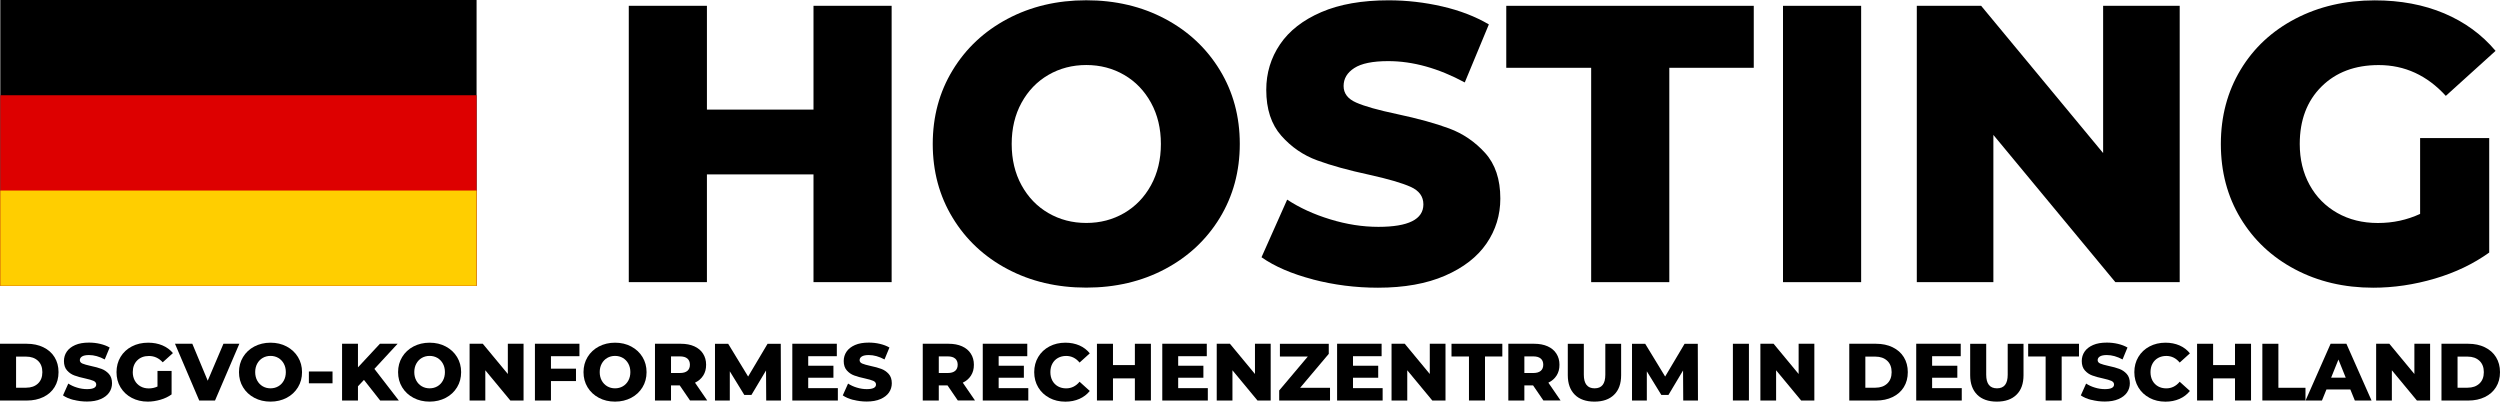 <svg xmlns="http://www.w3.org/2000/svg" id="Ebene_2" viewBox="0 0 558.3 89.69"><defs><style>.cls-1{fill:#ffce00;}.cls-2{fill:#d00;}</style></defs><g id="Ebene_1-2"><rect id="black_stripe" x=".07" width="106.36" height="63.82"></rect><rect id="red_stripe" class="cls-2" x=".07" y="21.27" width="106.36" height="42.55"></rect><rect id="gold_stripe" class="cls-1" x=".07" y="42.55" width="106.36" height="21.27"></rect><path d="m199.12,1.3v61.71h-17.45v-24.07h-23.8v24.07h-17.45V1.3h17.45v23.18h23.8V1.3h17.45Z"></path><path d="m225,60.1c-5.2-2.76-9.29-6.58-12.25-11.46-2.97-4.88-4.45-10.37-4.45-16.49s1.48-11.6,4.45-16.48c2.97-4.88,7.05-8.7,12.25-11.46S236.06.06,242.58.06s12.39,1.38,17.59,4.14,9.28,6.58,12.25,11.46c2.97,4.88,4.45,10.37,4.45,16.48s-1.49,11.61-4.45,16.49c-2.97,4.88-7.05,8.7-12.25,11.46s-11.07,4.14-17.59,4.14-12.39-1.38-17.59-4.14Zm26.05-12.52c2.53-1.47,4.52-3.54,5.99-6.21,1.47-2.68,2.21-5.75,2.21-9.22s-.74-6.54-2.21-9.21c-1.47-2.67-3.47-4.75-5.99-6.21-2.53-1.47-5.35-2.21-8.46-2.21s-5.94.74-8.47,2.21c-2.53,1.47-4.52,3.54-5.99,6.21-1.47,2.68-2.2,5.75-2.2,9.21s.73,6.54,2.2,9.22c1.47,2.67,3.47,4.75,5.99,6.21,2.53,1.47,5.35,2.21,8.47,2.21s5.93-.74,8.46-2.21Z"></path><path d="m293.18,62.39c-4.7-1.23-8.52-2.88-11.46-4.94l5.73-12.87c2.76,1.82,5.96,3.29,9.61,4.4,3.64,1.12,7.23,1.68,10.76,1.68,6.7,0,10.05-1.68,10.05-5.02,0-1.76-.95-3.07-2.86-3.92-1.91-.85-4.98-1.75-9.22-2.69-4.64-1-8.52-2.07-11.64-3.22-3.11-1.14-5.79-2.98-8.02-5.51-2.23-2.53-3.35-5.93-3.35-10.23,0-3.76,1.03-7.15,3.08-10.18,2.06-3.03,5.13-5.42,9.21-7.18s9.1-2.64,15.03-2.64c4.05,0,8.05.46,11.99,1.37,3.94.91,7.4,2.25,10.4,4.01l-5.38,12.96c-5.88-3.17-11.58-4.76-17.1-4.76-3.47,0-5.99.52-7.58,1.55-1.59,1.03-2.38,2.36-2.38,4.01s.94,2.88,2.82,3.7c1.88.83,4.91,1.68,9.08,2.56,4.7,1,8.59,2.07,11.68,3.22,3.08,1.14,5.76,2.97,8.02,5.46,2.26,2.5,3.4,5.89,3.4,10.18,0,3.7-1.03,7.05-3.09,10.05-2.06,3-5.14,5.39-9.25,7.18-4.11,1.79-9.11,2.69-14.99,2.69-5,0-9.84-.62-14.55-1.85Z"></path><path d="m355.33,15.14h-18.95V1.3h55.27v13.84h-18.86v47.87h-17.45V15.14Z"></path><path d="m398.18,1.3h17.45v61.71h-17.45V1.3Z"></path><path d="m486.77,1.3v61.71h-14.37l-27.24-32.88v32.88h-17.1V1.3h14.37l27.24,32.88V1.3h17.1Z"></path><path d="m540.46,30.83h15.43v25.57c-3.53,2.53-7.58,4.47-12.16,5.82-4.58,1.35-9.17,2.03-13.75,2.03-6.47,0-12.29-1.37-17.45-4.1-5.17-2.73-9.23-6.54-12.17-11.41s-4.4-10.4-4.4-16.58,1.47-11.69,4.4-16.57,7.02-8.68,12.25-11.41c5.23-2.73,11.14-4.1,17.72-4.1,5.76,0,10.93.97,15.52,2.91,4.58,1.94,8.4,4.73,11.46,8.37l-11.11,10.05c-4.18-4.58-9.17-6.88-14.99-6.88-5.29,0-9.55,1.6-12.78,4.81s-4.85,7.48-4.85,12.82c0,3.41.73,6.45,2.2,9.13,1.47,2.68,3.53,4.76,6.17,6.26,2.64,1.5,5.67,2.25,9.08,2.25s6.49-.68,9.43-2.03v-16.92Z"></path><path d="m0,76.77h5.99c1.39,0,2.62.26,3.69.78,1.07.52,1.91,1.25,2.5,2.21s.89,2.07.89,3.35-.3,2.4-.89,3.35-1.42,1.69-2.5,2.21c-1.07.52-2.3.78-3.69.78H0v-12.67Zm5.85,9.81c1.09,0,1.96-.31,2.62-.92.66-.62.99-1.47.99-2.55s-.33-1.94-.99-2.55c-.66-.61-1.53-.92-2.62-.92h-2.26v6.95h2.26Z"></path><path d="m16.42,89.31c-.97-.25-1.75-.59-2.35-1.01l1.18-2.64c.57.37,1.22.68,1.97.9.75.23,1.48.34,2.21.34,1.37,0,2.06-.34,2.06-1.03,0-.36-.2-.63-.59-.81-.39-.17-1.02-.36-1.89-.55-.95-.2-1.75-.42-2.39-.66-.64-.23-1.19-.61-1.65-1.13-.46-.52-.69-1.22-.69-2.1,0-.77.21-1.47.63-2.09.42-.62,1.05-1.11,1.89-1.48s1.87-.54,3.09-.54c.83,0,1.65.09,2.46.28.81.19,1.52.46,2.14.82l-1.1,2.66c-1.21-.65-2.38-.98-3.51-.98-.71,0-1.23.11-1.56.32-.33.21-.49.49-.49.82s.19.59.58.76c.39.17,1.01.34,1.86.53.96.2,1.76.42,2.4.66.63.23,1.18.61,1.65,1.12.46.51.7,1.21.7,2.09,0,.76-.21,1.45-.63,2.06-.42.61-1.06,1.11-1.9,1.47-.84.37-1.87.55-3.08.55-1.03,0-2.02-.13-2.99-.38Z"></path><path d="m35.15,82.83h3.17v5.25c-.72.52-1.56.92-2.5,1.19s-1.88.42-2.82.42c-1.33,0-2.52-.28-3.58-.84-1.06-.56-1.89-1.34-2.5-2.34s-.9-2.14-.9-3.4.3-2.4.9-3.4,1.44-1.78,2.52-2.34c1.07-.56,2.29-.84,3.64-.84,1.18,0,2.24.2,3.19.6.94.4,1.72.97,2.35,1.72l-2.28,2.06c-.86-.94-1.88-1.41-3.08-1.41-1.09,0-1.96.33-2.62.99s-.99,1.54-.99,2.63c0,.7.15,1.32.45,1.87.3.55.72.98,1.27,1.29.54.31,1.16.46,1.86.46s1.33-.14,1.94-.42v-3.47Z"></path><path d="m53.45,76.77l-5.43,12.67h-3.53l-5.41-12.67h3.87l3.44,8.25,3.51-8.25h3.55Z"></path><path d="m56.8,88.84c-1.07-.57-1.91-1.35-2.52-2.35-.61-1-.91-2.13-.91-3.38s.3-2.38.91-3.38c.61-1,1.45-1.79,2.52-2.35s2.27-.85,3.61-.85,2.54.28,3.61.85,1.91,1.35,2.52,2.35c.61,1,.91,2.13.91,3.38s-.3,2.38-.91,3.38c-.61,1-1.45,1.79-2.52,2.35s-2.27.85-3.61.85-2.54-.28-3.61-.85Zm5.35-2.57c.52-.3.93-.73,1.23-1.28.3-.55.45-1.18.45-1.89s-.15-1.34-.45-1.89c-.3-.55-.71-.97-1.23-1.28-.52-.3-1.1-.45-1.74-.45s-1.22.15-1.74.45c-.52.3-.93.73-1.23,1.28-.3.55-.45,1.18-.45,1.89s.15,1.34.45,1.89c.3.55.71.97,1.23,1.28.52.3,1.1.45,1.74.45s1.22-.15,1.74-.45Z"></path><path d="m68.98,82.96h5.28v2.64h-5.28v-2.64Z"></path><path d="m81.28,84.84l-1.34,1.43v3.17h-3.55v-12.67h3.55v5.27l4.9-5.27h3.95l-5.18,5.61,5.45,7.06h-4.16l-3.62-4.6Z"></path><path d="m92.33,88.84c-1.07-.57-1.91-1.35-2.52-2.35-.61-1-.91-2.13-.91-3.38s.3-2.38.91-3.38c.61-1,1.45-1.79,2.52-2.35s2.27-.85,3.61-.85,2.54.28,3.61.85,1.91,1.35,2.52,2.35c.61,1,.91,2.13.91,3.38s-.3,2.38-.91,3.38c-.61,1-1.45,1.79-2.52,2.35s-2.27.85-3.61.85-2.54-.28-3.61-.85Zm5.35-2.57c.52-.3.93-.73,1.23-1.28.3-.55.45-1.18.45-1.89s-.15-1.34-.45-1.89c-.3-.55-.71-.97-1.23-1.28-.52-.3-1.1-.45-1.74-.45s-1.22.15-1.74.45c-.52.3-.93.73-1.23,1.28-.3.55-.45,1.18-.45,1.89s.15,1.34.45,1.89c.3.55.71.97,1.23,1.28.52.3,1.1.45,1.74.45s1.22-.15,1.74-.45Z"></path><path d="m116.92,76.77v12.67h-2.95l-5.59-6.75v6.75h-3.51v-12.67h2.95l5.59,6.75v-6.75h3.51Z"></path><path d="m123.04,79.54v2.79h5.59v2.77h-5.59v4.34h-3.58v-12.67h9.94v2.77h-6.35Z"></path><path d="m133.74,88.84c-1.07-.57-1.91-1.35-2.52-2.35-.61-1-.91-2.13-.91-3.38s.3-2.38.91-3.38c.61-1,1.45-1.79,2.52-2.35s2.27-.85,3.61-.85,2.54.28,3.61.85,1.91,1.35,2.52,2.35c.61,1,.91,2.13.91,3.38s-.3,2.38-.91,3.38c-.61,1-1.45,1.79-2.52,2.35s-2.27.85-3.61.85-2.54-.28-3.61-.85Zm5.35-2.57c.52-.3.93-.73,1.23-1.28.3-.55.45-1.18.45-1.89s-.15-1.34-.45-1.89c-.3-.55-.71-.97-1.23-1.28-.52-.3-1.1-.45-1.74-.45s-1.22.15-1.74.45c-.52.3-.93.73-1.23,1.28-.3.55-.45,1.18-.45,1.89s.15,1.34.45,1.89c.3.55.71.97,1.23,1.28.52.3,1.1.45,1.74.45s1.22-.15,1.74-.45Z"></path><path d="m151.81,86.07h-1.96v3.37h-3.58v-12.67h5.79c1.15,0,2.14.19,2.99.57.84.38,1.5.92,1.95,1.63.46.71.69,1.54.69,2.49s-.21,1.72-.64,2.4c-.43.68-1.04,1.22-1.84,1.6l2.73,3.98h-3.84l-2.3-3.37Zm1.7-5.99c-.37-.33-.93-.49-1.67-.49h-1.99v3.71h1.99c.74,0,1.29-.16,1.67-.48.37-.32.56-.77.56-1.37s-.19-1.05-.56-1.38Z"></path><path d="m171.11,89.44l-.04-6.71-3.26,5.47h-1.59l-3.24-5.28v6.53h-3.31v-12.67h2.95l4.45,7.31,4.34-7.31h2.95l.04,12.67h-3.29Z"></path><path d="m187.11,86.67v2.77h-10.17v-12.67h9.94v2.77h-6.39v2.14h5.63v2.68h-5.63v2.32h6.62Z"></path><path d="m190.56,89.31c-.97-.25-1.75-.59-2.35-1.01l1.18-2.64c.57.37,1.22.68,1.97.9.75.23,1.48.34,2.21.34,1.37,0,2.06-.34,2.06-1.03,0-.36-.2-.63-.59-.81-.39-.17-1.02-.36-1.89-.55-.95-.2-1.75-.42-2.39-.66-.64-.23-1.19-.61-1.65-1.13-.46-.52-.69-1.22-.69-2.1,0-.77.21-1.47.63-2.09.42-.62,1.05-1.11,1.89-1.48s1.87-.54,3.09-.54c.83,0,1.65.09,2.46.28.81.19,1.52.46,2.14.82l-1.1,2.66c-1.21-.65-2.38-.98-3.51-.98-.71,0-1.23.11-1.56.32-.33.21-.49.49-.49.82s.19.59.58.76c.39.17,1.01.34,1.86.53.96.2,1.76.42,2.4.66.63.23,1.18.61,1.65,1.12.46.51.7,1.21.7,2.09,0,.76-.21,1.45-.63,2.06-.42.61-1.06,1.11-1.9,1.47-.84.37-1.87.55-3.08.55-1.03,0-2.02-.13-2.99-.38Z"></path><path d="m211.61,86.07h-1.96v3.37h-3.58v-12.67h5.79c1.15,0,2.14.19,2.99.57.84.38,1.5.92,1.95,1.63.46.71.69,1.54.69,2.49s-.21,1.72-.64,2.4c-.43.68-1.04,1.22-1.84,1.6l2.73,3.98h-3.84l-2.3-3.37Zm1.7-5.99c-.37-.33-.93-.49-1.67-.49h-1.99v3.71h1.99c.74,0,1.29-.16,1.67-.48.37-.32.56-.77.56-1.37s-.19-1.05-.56-1.38Z"></path><path d="m229.64,86.67v2.77h-10.17v-12.67h9.94v2.77h-6.39v2.14h5.63v2.68h-5.63v2.32h6.62Z"></path><path d="m234.35,88.85c-1.06-.56-1.89-1.34-2.49-2.34s-.9-2.14-.9-3.4.3-2.4.9-3.4,1.43-1.78,2.49-2.34c1.06-.56,2.25-.84,3.57-.84,1.16,0,2.2.21,3.13.61.93.41,1.7,1,2.32,1.77l-2.28,2.06c-.82-.99-1.82-1.48-2.99-1.48-.69,0-1.3.15-1.84.45-.54.3-.95.73-1.25,1.28-.3.55-.44,1.18-.44,1.89s.15,1.34.44,1.89c.3.55.71.97,1.25,1.28.54.3,1.15.45,1.84.45,1.17,0,2.17-.49,2.99-1.48l2.28,2.06c-.62.77-1.39,1.36-2.32,1.77-.93.41-1.97.62-3.13.62-1.33,0-2.52-.28-3.57-.84Z"></path><path d="m257.02,76.77v12.67h-3.58v-4.94h-4.89v4.94h-3.58v-12.67h3.58v4.76h4.89v-4.76h3.58Z"></path><path d="m269.73,86.67v2.77h-10.17v-12.67h9.94v2.77h-6.39v2.14h5.63v2.68h-5.63v2.32h6.62Z"></path><path d="m283.77,76.77v12.67h-2.95l-5.59-6.75v6.75h-3.51v-12.67h2.95l5.59,6.75v-6.75h3.51Z"></path><path d="m297.02,86.6v2.84h-11.35v-2.24l6.39-7.58h-6.23v-2.84h10.91v2.24l-6.39,7.58h6.66Z"></path><path d="m308.77,86.67v2.77h-10.17v-12.67h9.94v2.77h-6.39v2.14h5.63v2.68h-5.63v2.32h6.62Z"></path><path d="m322.81,76.77v12.67h-2.95l-5.59-6.75v6.75h-3.51v-12.67h2.95l5.59,6.75v-6.75h3.51Z"></path><path d="m328.04,79.61h-3.89v-2.84h11.35v2.84h-3.87v9.83h-3.58v-9.83Z"></path><path d="m342.38,86.07h-1.96v3.37h-3.58v-12.67h5.79c1.15,0,2.14.19,2.99.57.84.38,1.5.92,1.95,1.63.46.71.69,1.54.69,2.49s-.21,1.72-.64,2.4c-.43.68-1.04,1.22-1.84,1.6l2.73,3.98h-3.84l-2.3-3.37Zm1.7-5.99c-.37-.33-.93-.49-1.67-.49h-1.99v3.71h1.99c.74,0,1.29-.16,1.67-.48.37-.32.56-.77.56-1.37s-.19-1.05-.56-1.38Z"></path><path d="m351.69,88.15c-1.04-1.03-1.57-2.48-1.57-4.36v-7.02h3.58v6.91c0,2.03.8,3.04,2.41,3.04s2.39-1.01,2.39-3.04v-6.91h3.53v7.02c0,1.88-.52,3.34-1.57,4.36-1.04,1.03-2.51,1.54-4.39,1.54s-3.34-.51-4.39-1.54Z"></path><path d="m375.9,89.44l-.04-6.71-3.26,5.47h-1.59l-3.24-5.28v6.53h-3.31v-12.67h2.95l4.45,7.31,4.34-7.31h2.95l.04,12.67h-3.29Z"></path><path d="m386.99,76.77h3.58v12.67h-3.58v-12.67Z"></path><path d="m405.18,76.77v12.67h-2.95l-5.59-6.75v6.75h-3.51v-12.67h2.95l5.59,6.75v-6.75h3.51Z"></path><path d="m412.98,76.77h5.99c1.39,0,2.62.26,3.69.78,1.07.52,1.91,1.25,2.5,2.21s.89,2.07.89,3.35-.3,2.4-.89,3.35-1.42,1.69-2.5,2.21c-1.07.52-2.3.78-3.69.78h-5.99v-12.67Zm5.85,9.81c1.09,0,1.96-.31,2.62-.92.66-.62.99-1.47.99-2.55s-.33-1.94-.99-2.55c-.66-.61-1.53-.92-2.62-.92h-2.26v6.95h2.26Z"></path><path d="m438.1,86.67v2.77h-10.17v-12.67h9.94v2.77h-6.39v2.14h5.63v2.68h-5.63v2.32h6.62Z"></path><path d="m441.55,88.15c-1.04-1.03-1.57-2.48-1.57-4.36v-7.02h3.58v6.91c0,2.03.8,3.04,2.41,3.04s2.39-1.01,2.39-3.04v-6.91h3.53v7.02c0,1.88-.52,3.34-1.57,4.36-1.04,1.03-2.51,1.54-4.39,1.54s-3.34-.51-4.39-1.54Z"></path><path d="m456.82,79.61h-3.89v-2.84h11.35v2.84h-3.87v9.83h-3.58v-9.83Z"></path><path d="m467.04,89.31c-.97-.25-1.75-.59-2.35-1.01l1.18-2.64c.57.37,1.22.68,1.97.9.75.23,1.48.34,2.21.34,1.37,0,2.06-.34,2.06-1.03,0-.36-.2-.63-.59-.81-.39-.17-1.02-.36-1.89-.55-.95-.2-1.75-.42-2.39-.66-.64-.23-1.19-.61-1.65-1.13-.46-.52-.69-1.22-.69-2.1,0-.77.21-1.47.63-2.09.42-.62,1.05-1.11,1.89-1.48s1.87-.54,3.09-.54c.83,0,1.65.09,2.46.28.81.19,1.52.46,2.14.82l-1.1,2.66c-1.21-.65-2.38-.98-3.51-.98-.71,0-1.23.11-1.56.32-.33.21-.49.49-.49.82s.19.59.58.76c.39.17,1.01.34,1.86.53.96.2,1.76.42,2.4.66.63.23,1.18.61,1.65,1.12.46.51.7,1.21.7,2.09,0,.76-.21,1.45-.63,2.06-.42.61-1.06,1.11-1.9,1.47-.84.37-1.87.55-3.08.55-1.03,0-2.02-.13-2.99-.38Z"></path><path d="m480.03,88.85c-1.06-.56-1.89-1.34-2.49-2.34s-.9-2.14-.9-3.4.3-2.4.9-3.4,1.43-1.78,2.49-2.34c1.06-.56,2.25-.84,3.57-.84,1.16,0,2.2.21,3.13.61.93.41,1.7,1,2.32,1.77l-2.28,2.06c-.82-.99-1.82-1.48-2.99-1.48-.69,0-1.3.15-1.84.45-.54.3-.95.73-1.25,1.28-.3.55-.44,1.18-.44,1.89s.15,1.34.44,1.89c.3.55.71.97,1.25,1.28.54.3,1.15.45,1.84.45,1.17,0,2.17-.49,2.99-1.48l2.28,2.06c-.62.77-1.39,1.36-2.32,1.77-.93.41-1.97.62-3.13.62-1.33,0-2.52-.28-3.57-.84Z"></path><path d="m502.7,76.77v12.67h-3.58v-4.94h-4.89v4.94h-3.58v-12.67h3.58v4.76h4.89v-4.76h3.58Z"></path><path d="m505.23,76.77h3.58v9.83h6.05v2.84h-9.63v-12.67Z"></path><path d="m524.9,86.98h-5.36l-1,2.46h-3.66l5.59-12.67h3.53l5.61,12.67h-3.73l-1-2.46Zm-1.05-2.64l-1.63-4.05-1.63,4.05h3.26Z"></path><path d="m542.69,76.77v12.67h-2.95l-5.59-6.75v6.75h-3.51v-12.67h2.95l5.59,6.75v-6.75h3.51Z"></path><path d="m545.23,76.77h5.99c1.39,0,2.62.26,3.69.78,1.07.52,1.91,1.25,2.5,2.21s.89,2.07.89,3.35-.3,2.4-.89,3.35-1.42,1.69-2.5,2.21c-1.07.52-2.3.78-3.69.78h-5.99v-12.67Zm5.85,9.81c1.09,0,1.96-.31,2.62-.92.66-.62.99-1.47.99-2.55s-.33-1.94-.99-2.55c-.66-.61-1.53-.92-2.62-.92h-2.26v6.95h2.26Z"></path></g></svg>